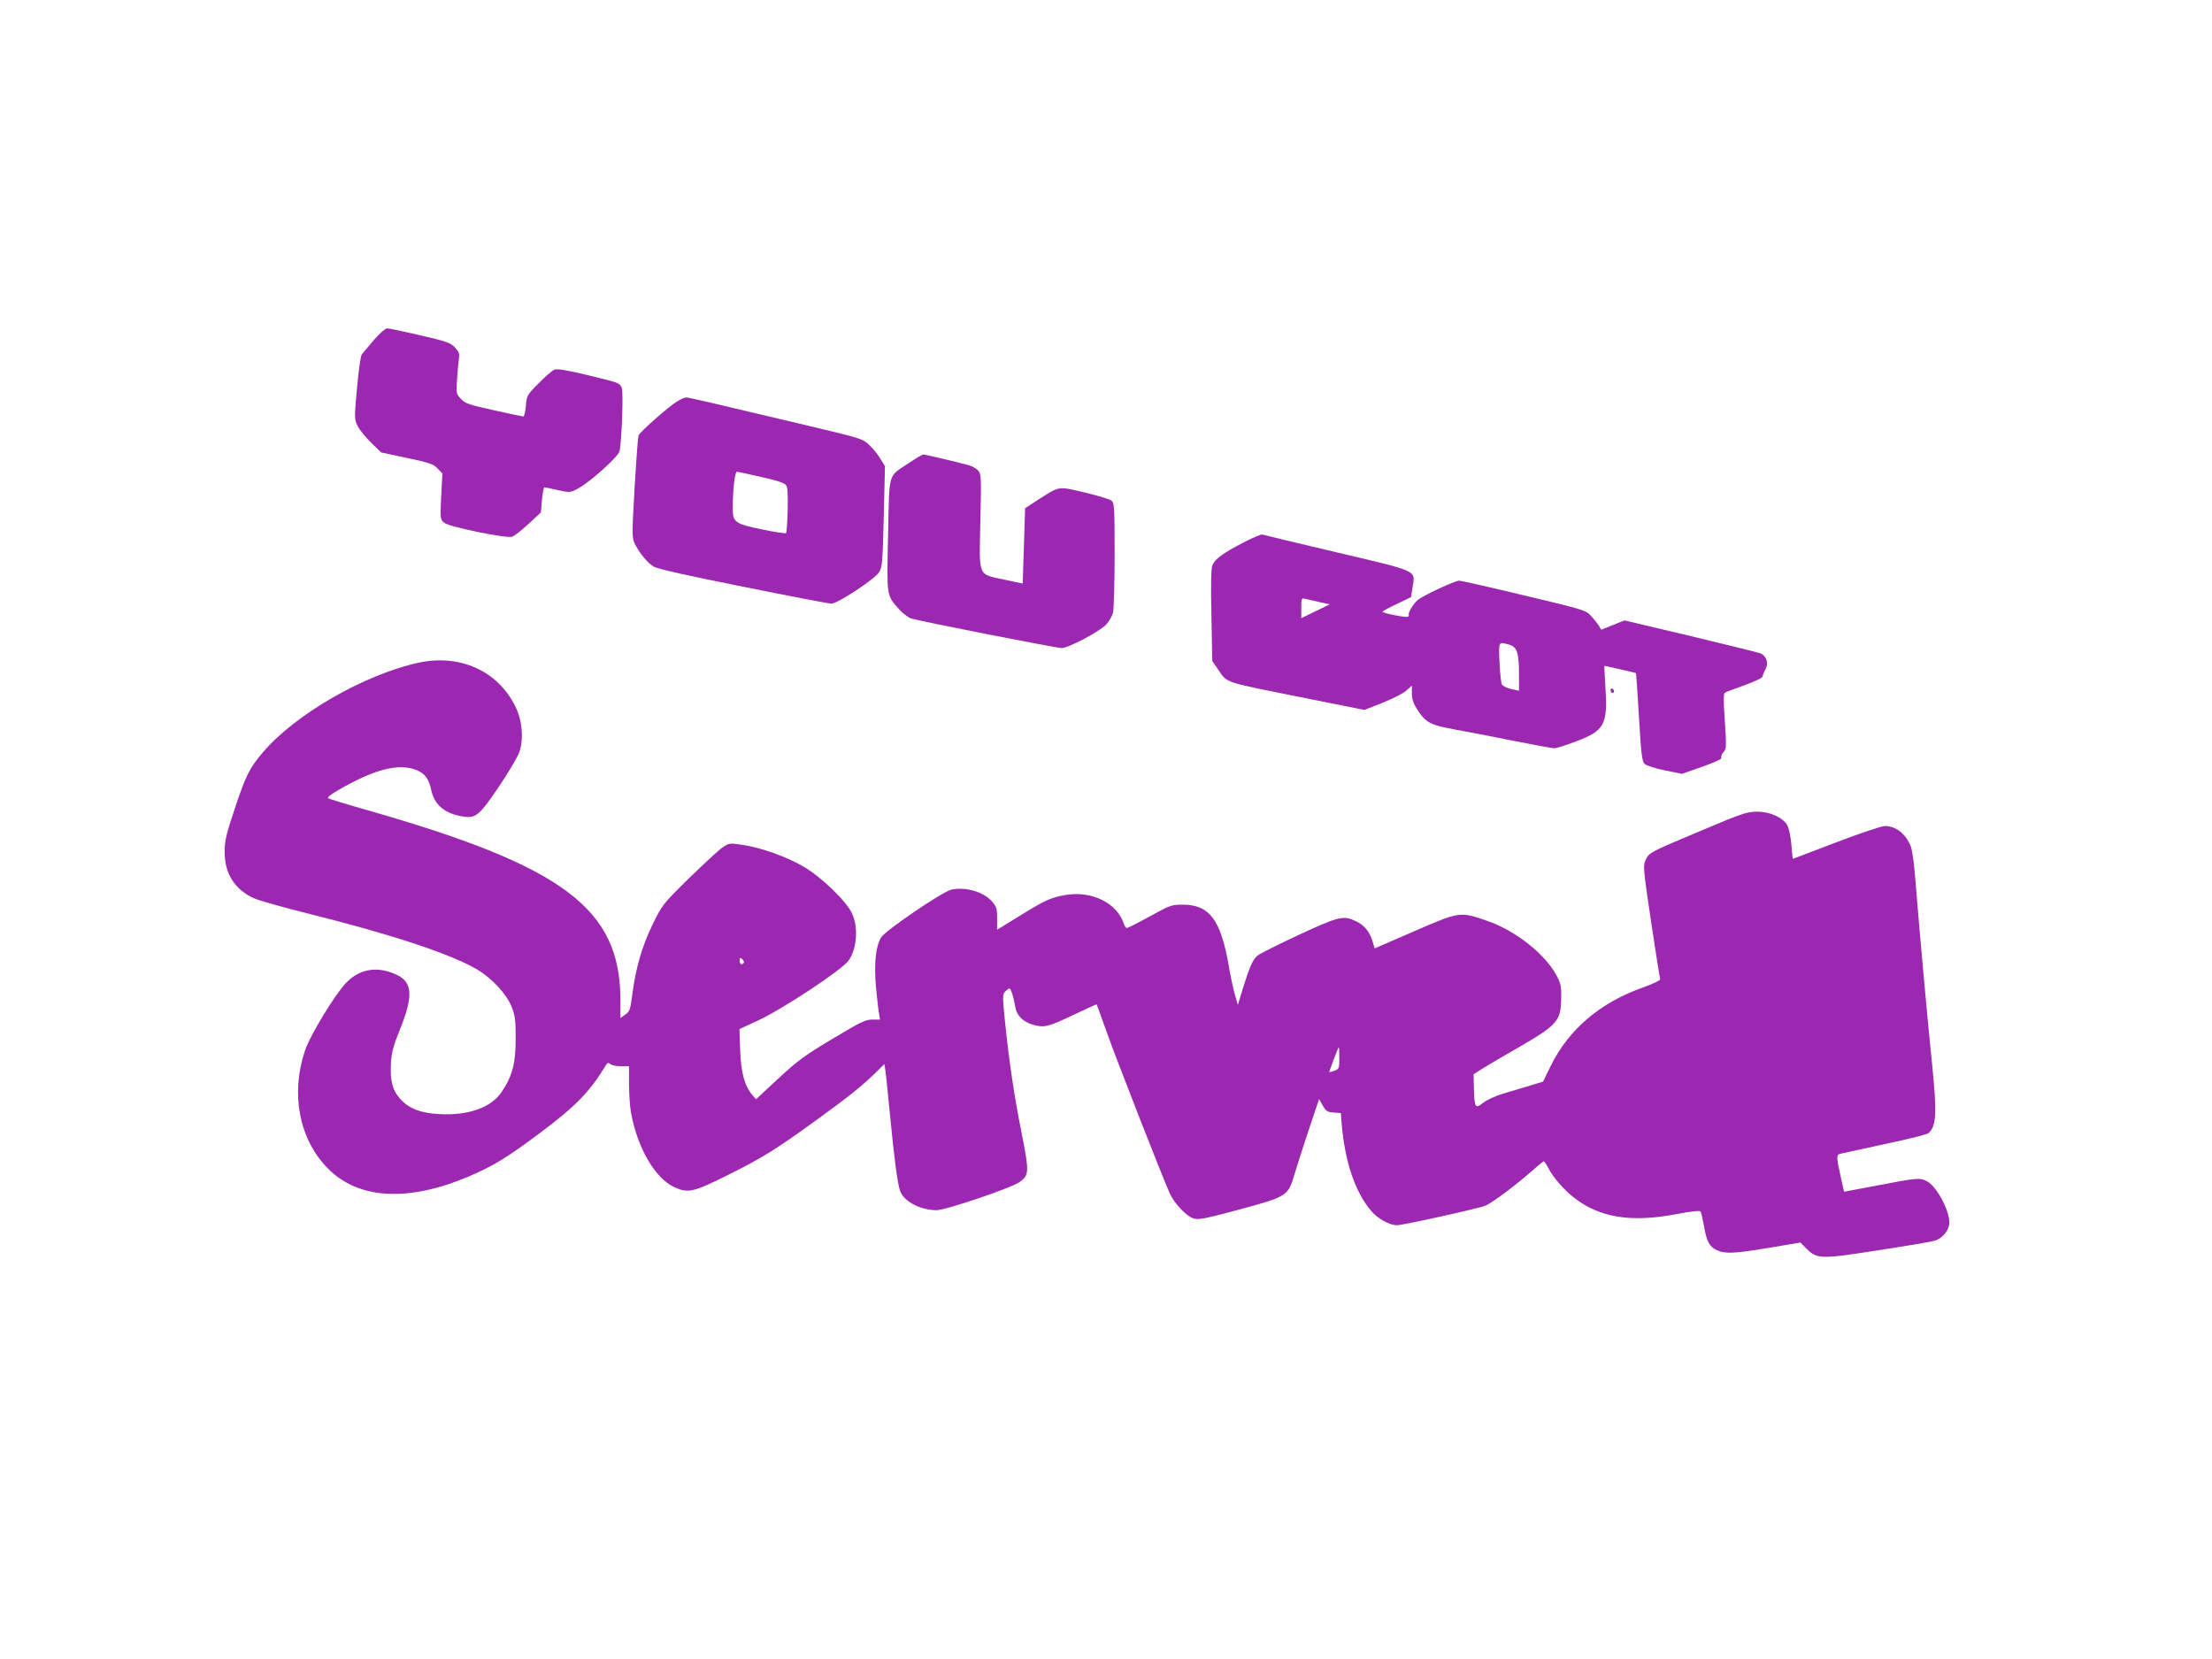 <?xml version="1.0" standalone="no"?>
<!DOCTYPE svg PUBLIC "-//W3C//DTD SVG 20010904//EN"
 "http://www.w3.org/TR/2001/REC-SVG-20010904/DTD/svg10.dtd">
<svg version="1.0" xmlns="http://www.w3.org/2000/svg"
 width="1280pt" height="960pt" viewBox="0 0 1280 960"
 preserveAspectRatio="xMidYMid meet">
<g transform="translate(0,960) scale(0.1,-0.1)"
fill="#9c27b0" stroke="none">
<path d="M2164 7633 c-32 -38 -64 -75 -70 -83 -7 -8 -19 -94 -28 -194 -16
-175 -16 -180 3 -220 11 -23 46 -66 78 -97 l58 -57 150 -32 c132 -28 153 -35
177 -61 l28 -29 -7 -133 c-6 -133 -6 -133 19 -153 29 -23 355 -90 390 -80 13
3 56 37 96 74 l72 67 6 73 c4 39 10 72 14 72 4 0 39 -7 78 -16 68 -15 71 -15
113 7 66 33 237 186 244 218 13 60 23 345 13 367 -14 29 -13 29 -205 75 -117
28 -169 36 -185 30 -13 -5 -54 -41 -91 -79 -67 -67 -69 -71 -74 -131 -3 -33
-10 -61 -14 -61 -5 0 -82 16 -171 36 -144 32 -166 39 -191 66 -27 29 -28 31
-22 116 3 48 8 101 11 119 4 25 -1 38 -23 62 -25 27 -47 35 -202 71 -95 22
-181 40 -191 40 -10 0 -44 -30 -76 -67z"/>
<path d="M3918 7277 c-51 -31 -217 -178 -223 -197 -5 -16 -20 -231 -32 -470
-5 -109 -3 -130 12 -160 27 -53 72 -107 108 -129 22 -13 190 -51 517 -116 267
-54 497 -98 511 -98 36 0 253 143 277 183 17 27 20 64 26 321 l7 291 -25 41
c-13 23 -42 59 -64 80 -39 38 -43 39 -353 113 -564 134 -693 164 -709 164 -8
0 -31 -10 -52 -23z m487 -437 c89 -20 134 -34 143 -47 10 -13 12 -50 10 -145
-2 -69 -6 -129 -9 -133 -4 -3 -66 6 -138 21 -159 33 -171 42 -171 123 0 102
12 211 24 211 6 0 69 -14 141 -30z"/>
<path d="M5257 6919 c-121 -81 -110 -43 -118 -412 -8 -360 -10 -349 62 -431
22 -25 54 -49 72 -55 51 -16 840 -171 871 -171 38 0 216 94 256 135 17 18 36
50 41 71 4 22 9 172 9 335 0 269 -2 297 -17 311 -10 9 -80 30 -156 48 -157 37
-143 39 -267 -40 l-78 -51 -7 -218 -7 -218 -107 23 c-155 33 -145 10 -138 340
6 260 5 272 -14 292 -10 12 -36 26 -57 31 -79 21 -248 61 -259 61 -6 0 -45
-23 -86 -51z"/>
<path d="M7194 6460 c-119 -62 -162 -94 -178 -130 -8 -19 -10 -105 -6 -291 l5
-264 33 -48 c57 -82 19 -69 507 -167 l340 -68 105 41 c57 23 119 54 137 70
l33 29 0 -44 c0 -31 8 -57 28 -89 51 -80 77 -94 214 -119 68 -12 222 -42 342
-66 121 -24 229 -44 241 -44 11 0 68 18 125 40 164 61 184 98 170 310 -4 69
-7 126 -6 127 1 1 173 -38 183 -42 1 0 9 -115 17 -255 13 -218 18 -256 33
-271 10 -9 63 -26 117 -37 l99 -20 114 40 c62 22 113 44 113 49 0 20 2 25 17
41 13 14 13 37 4 174 -9 125 -8 159 1 166 7 4 59 24 116 44 57 21 102 42 102
50 0 7 7 25 16 41 20 36 6 79 -31 93 -14 5 -196 50 -405 100 l-380 90 -67 -27
-67 -27 -15 25 c-9 13 -29 39 -46 57 -29 31 -43 35 -387 117 -196 47 -364 85
-374 85 -25 0 -216 -89 -242 -114 -26 -23 -54 -71 -50 -83 2 -4 -1 -10 -5 -12
-11 -6 -147 21 -147 29 0 3 37 24 83 45 l82 40 9 57 c16 100 39 89 -440 202
-231 54 -424 101 -430 103 -6 2 -56 -19 -110 -47z m441 -344 l60 -13 -82 -40
-83 -40 0 59 c0 55 1 58 23 53 12 -3 49 -11 82 -19z m1097 -246 c47 -13 58
-47 58 -176 l0 -91 -46 10 c-25 6 -49 18 -53 26 -5 9 -11 67 -14 129 -5 122
-7 119 55 102z"/>
<path d="M2421 5765 c-314 -69 -714 -299 -901 -520 -76 -90 -97 -131 -161
-323 -51 -153 -59 -186 -59 -252 0 -125 57 -215 167 -267 28 -13 177 -55 330
-93 465 -116 814 -231 964 -320 86 -51 171 -143 200 -217 20 -50 23 -76 23
-183 0 -142 -18 -214 -80 -307 -59 -91 -192 -139 -359 -130 -109 5 -179 32
-229 88 -45 49 -59 104 -54 204 4 66 13 101 53 200 77 191 72 270 -17 313
-110 53 -214 38 -293 -43 -64 -65 -210 -304 -240 -394 -84 -248 -35 -509 128
-678 176 -183 465 -201 819 -51 141 60 223 110 410 250 210 157 291 240 384
394 10 15 14 17 25 7 7 -7 35 -13 61 -13 l48 0 0 -103 c0 -57 5 -130 11 -163
36 -204 140 -384 252 -434 79 -36 109 -29 310 71 205 103 273 145 513 319 190
138 254 189 336 268 l56 55 6 -44 c4 -24 15 -141 27 -259 22 -233 43 -393 58
-433 23 -60 116 -109 210 -110 52 0 432 128 481 163 56 40 56 58 12 282 -43
215 -72 408 -97 652 -14 138 -14 150 1 168 10 10 21 18 25 18 9 0 25 -50 34
-107 8 -50 45 -86 103 -103 64 -18 89 -12 229 55 75 36 137 64 139 63 1 -2 28
-75 59 -163 54 -153 324 -843 365 -933 27 -57 94 -129 135 -142 30 -10 61 -4
267 51 274 74 283 79 318 202 12 40 48 154 82 255 l61 182 21 -37 c19 -33 27
-38 63 -41 l42 -3 5 -67 c20 -220 78 -391 172 -501 38 -44 106 -81 148 -81 33
0 468 96 511 113 36 14 173 116 265 197 37 33 70 60 73 60 4 0 15 -17 26 -38
27 -53 88 -124 146 -170 151 -119 333 -148 600 -97 87 17 131 21 136 14 3 -6
12 -43 19 -82 16 -92 31 -120 74 -141 48 -23 103 -20 306 14 l178 30 34 -34
c63 -63 81 -63 416 -11 163 25 311 50 329 56 45 14 83 62 83 105 0 73 -74 210
-130 239 -40 21 -59 19 -282 -24 l-197 -37 -16 70 c-30 135 -30 144 -4 150 13
3 129 28 257 56 129 27 241 55 250 62 47 39 51 113 23 393 -28 268 -78 826
-95 1045 -9 121 -20 200 -30 225 -30 72 -86 115 -149 115 -19 0 -145 -42 -283
-95 -137 -52 -249 -95 -250 -95 -1 0 -4 37 -8 82 -4 48 -14 95 -24 113 -26 45
-101 79 -176 78 -55 0 -87 -10 -311 -105 -310 -130 -312 -131 -332 -174 -16
-33 -15 -46 31 -356 27 -178 50 -328 53 -334 2 -6 -38 -26 -97 -47 -250 -88
-432 -243 -536 -454 l-45 -92 -82 -25 c-45 -13 -115 -34 -154 -46 -40 -12 -89
-35 -110 -51 -46 -37 -51 -30 -54 81 l-2 84 59 37 c32 20 124 74 203 119 223
129 244 153 245 285 1 71 -3 86 -29 134 -67 123 -238 257 -398 312 -158 55
-159 55 -422 -59 l-230 -100 -12 39 c-17 58 -48 95 -96 118 -73 35 -97 30
-334 -80 -120 -56 -228 -110 -239 -121 -26 -24 -44 -65 -82 -188 l-29 -95 -16
55 c-9 30 -26 108 -37 173 -46 265 -112 352 -265 352 -67 0 -74 -3 -192 -68
-67 -37 -127 -67 -132 -67 -5 0 -13 10 -17 22 -38 122 -186 195 -338 169 -86
-15 -115 -28 -266 -121 l-130 -80 0 65 c0 57 -3 68 -30 99 -49 56 -155 86
-235 68 -52 -12 -381 -236 -406 -276 -32 -52 -42 -153 -30 -289 7 -67 14 -137
18 -154 l5 -33 -45 0 c-39 0 -67 -14 -229 -111 -161 -96 -202 -126 -314 -230
l-129 -120 -22 25 c-44 51 -66 132 -70 261 l-4 120 108 50 c144 67 483 291
523 346 49 68 58 194 20 274 -33 71 -175 208 -278 269 -96 57 -246 111 -355
127 -75 11 -78 11 -115 -14 -20 -13 -107 -94 -194 -178 -155 -153 -156 -155
-212 -269 -61 -126 -97 -251 -117 -403 -11 -89 -15 -100 -41 -118 l-28 -20 0
104 c0 530 -328 775 -1475 1102 -110 31 -206 61 -214 65 -10 5 7 19 55 47 214
125 358 160 461 114 44 -20 65 -51 78 -111 17 -81 70 -131 163 -151 93 -19
107 -10 227 166 57 85 112 177 121 205 25 77 16 182 -24 262 -101 206 -320
305 -561 253z m1883 -1736 c-10 -16 -24 -9 -24 12 0 18 2 19 15 9 8 -7 12 -16
9 -21z m3446 -552 c0 -61 -1 -63 -31 -74 -16 -7 -29 -8 -27 -4 2 4 14 37 27
74 14 37 26 67 28 67 2 0 3 -28 3 -63z"/>
<path d="M9320 5606 c0 -9 5 -16 10 -16 6 0 10 4 10 9 0 6 -4 13 -10 16 -5 3
-10 -1 -10 -9z"/>
</g>
</svg>
